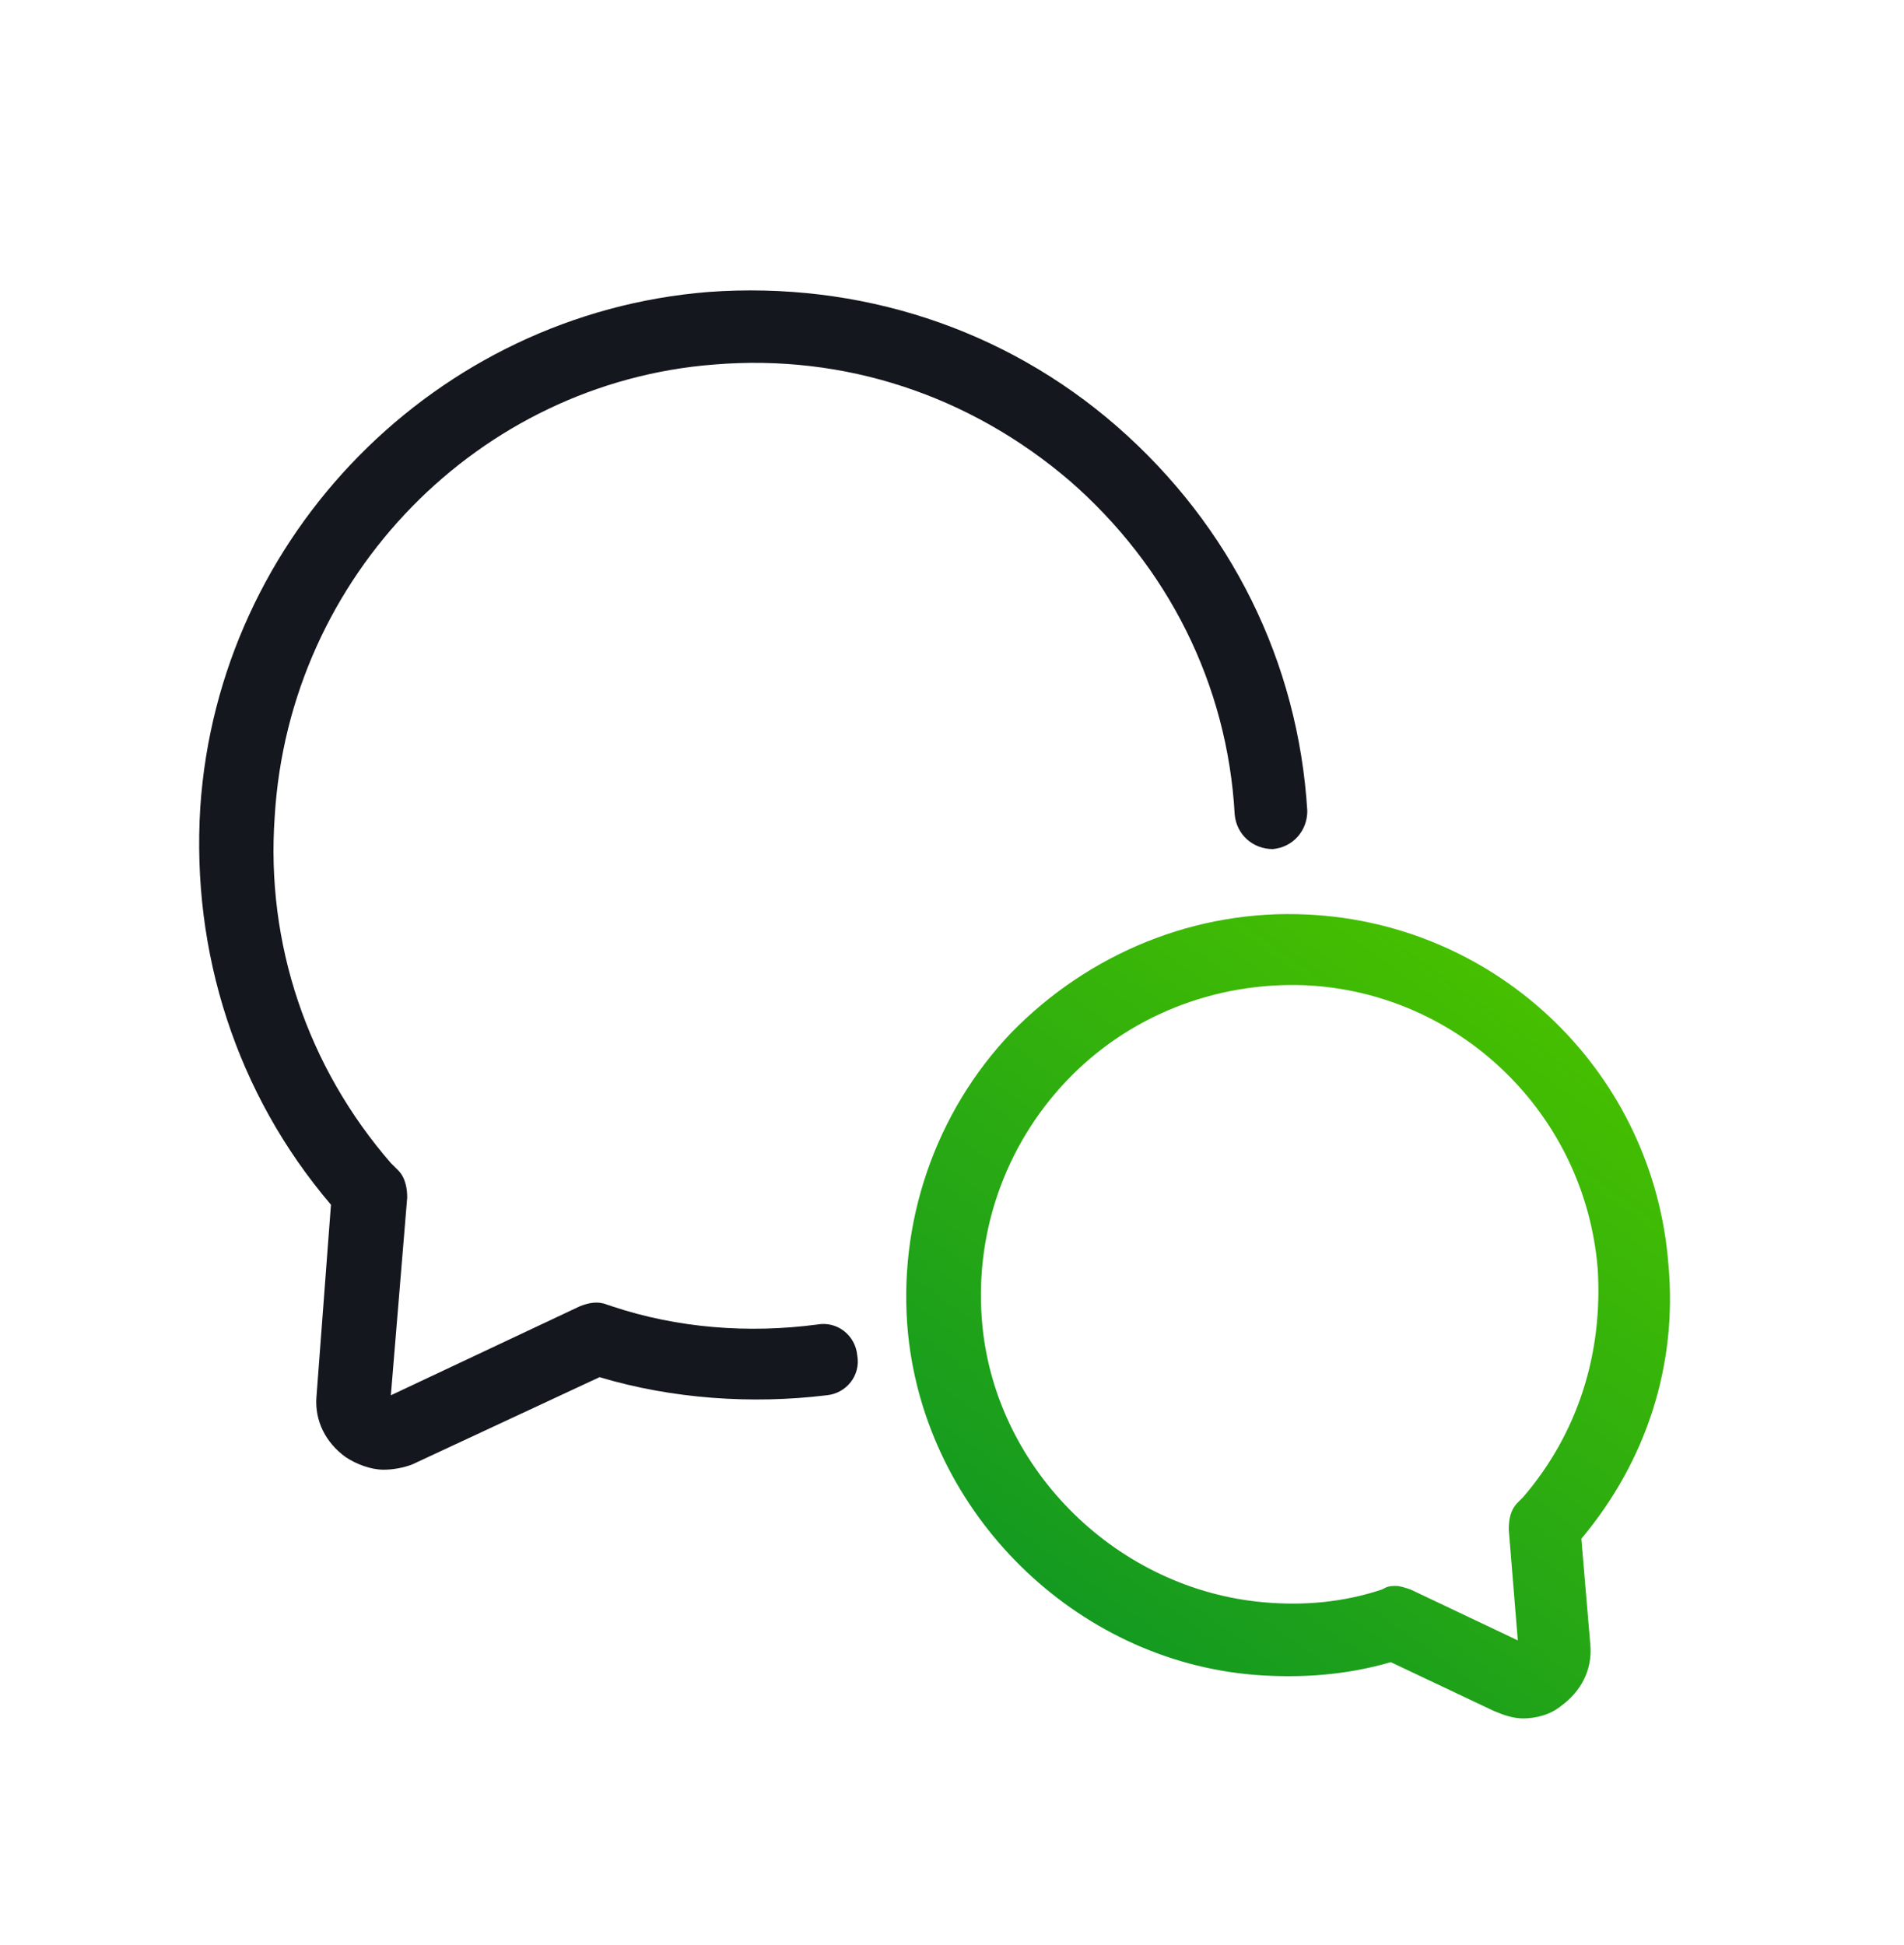 <svg width="46" height="47" viewBox="0 0 46 47" fill="none" xmlns="http://www.w3.org/2000/svg">
<g id="noun-comment-1215770 1">
<g id="Group">
<path id="Vector" d="M17.247 8.808C20.404 8.545 23.429 9.553 25.84 11.614C28.208 13.675 29.655 16.525 29.83 19.682C29.874 20.164 30.269 20.515 30.751 20.515C31.234 20.471 31.584 20.076 31.584 19.594C31.365 15.998 29.743 12.71 26.981 10.299C24.262 7.931 20.755 6.791 17.116 7.054C10.539 7.58 5.278 12.929 4.839 19.506C4.62 23.014 5.716 26.433 7.996 29.108L7.645 33.756C7.602 34.326 7.865 34.852 8.347 35.203C8.61 35.378 8.961 35.51 9.268 35.51C9.487 35.51 9.75 35.466 9.969 35.378L14.485 33.274C16.239 33.8 18.168 33.931 19.966 33.712C20.448 33.669 20.799 33.23 20.711 32.748C20.667 32.265 20.229 31.915 19.747 32.002C18.08 32.222 16.37 32.09 14.792 31.564L14.661 31.52C14.441 31.432 14.222 31.476 14.003 31.564L9.443 33.712L9.838 28.933C9.838 28.714 9.794 28.451 9.619 28.276C9.619 28.276 9.487 28.144 9.443 28.101C7.426 25.777 6.418 22.795 6.637 19.726C6.988 13.894 11.591 9.247 17.247 8.808H17.247Z" fill="#15171E"/>
<path id="Vector_2" d="M40.309 30.558C39.958 25.954 36.231 22.315 31.584 22.096C28.91 21.965 26.323 23.017 24.437 24.946C22.596 26.875 21.675 29.549 21.938 32.224C22.377 36.565 25.972 40.116 30.312 40.467C31.452 40.554 32.548 40.467 33.601 40.16L36.1 41.343C36.319 41.431 36.538 41.519 36.801 41.519C37.109 41.519 37.459 41.431 37.722 41.212C38.205 40.861 38.468 40.335 38.424 39.765L38.205 37.178C39.783 35.293 40.529 32.969 40.309 30.558L40.309 30.558ZM36.801 36.17L36.67 36.301C36.495 36.477 36.451 36.696 36.451 36.959L36.67 39.634L34.083 38.406C33.952 38.362 33.82 38.318 33.732 38.318C33.645 38.318 33.557 38.318 33.469 38.362L33.382 38.406C32.461 38.713 31.497 38.8 30.532 38.713C27.024 38.406 24.087 35.556 23.736 32.048C23.517 29.856 24.262 27.708 25.753 26.129C27.244 24.551 29.348 23.718 31.541 23.805C35.267 23.981 38.292 26.919 38.599 30.645C38.731 32.706 38.117 34.635 36.801 36.17L36.801 36.17Z" fill="url(#paint0_linear_0_390)"/>
</g>
</g>
<defs>
<linearGradient id="paint0_linear_0_390" x1="36.207" y1="23.643" x2="24.889" y2="39.325" gradientUnits="userSpaceOnUse">
<stop stop-color="#46BF00"/>
<stop offset="1" stop-color="#119822"/>
</linearGradient>
</defs>
</svg>
